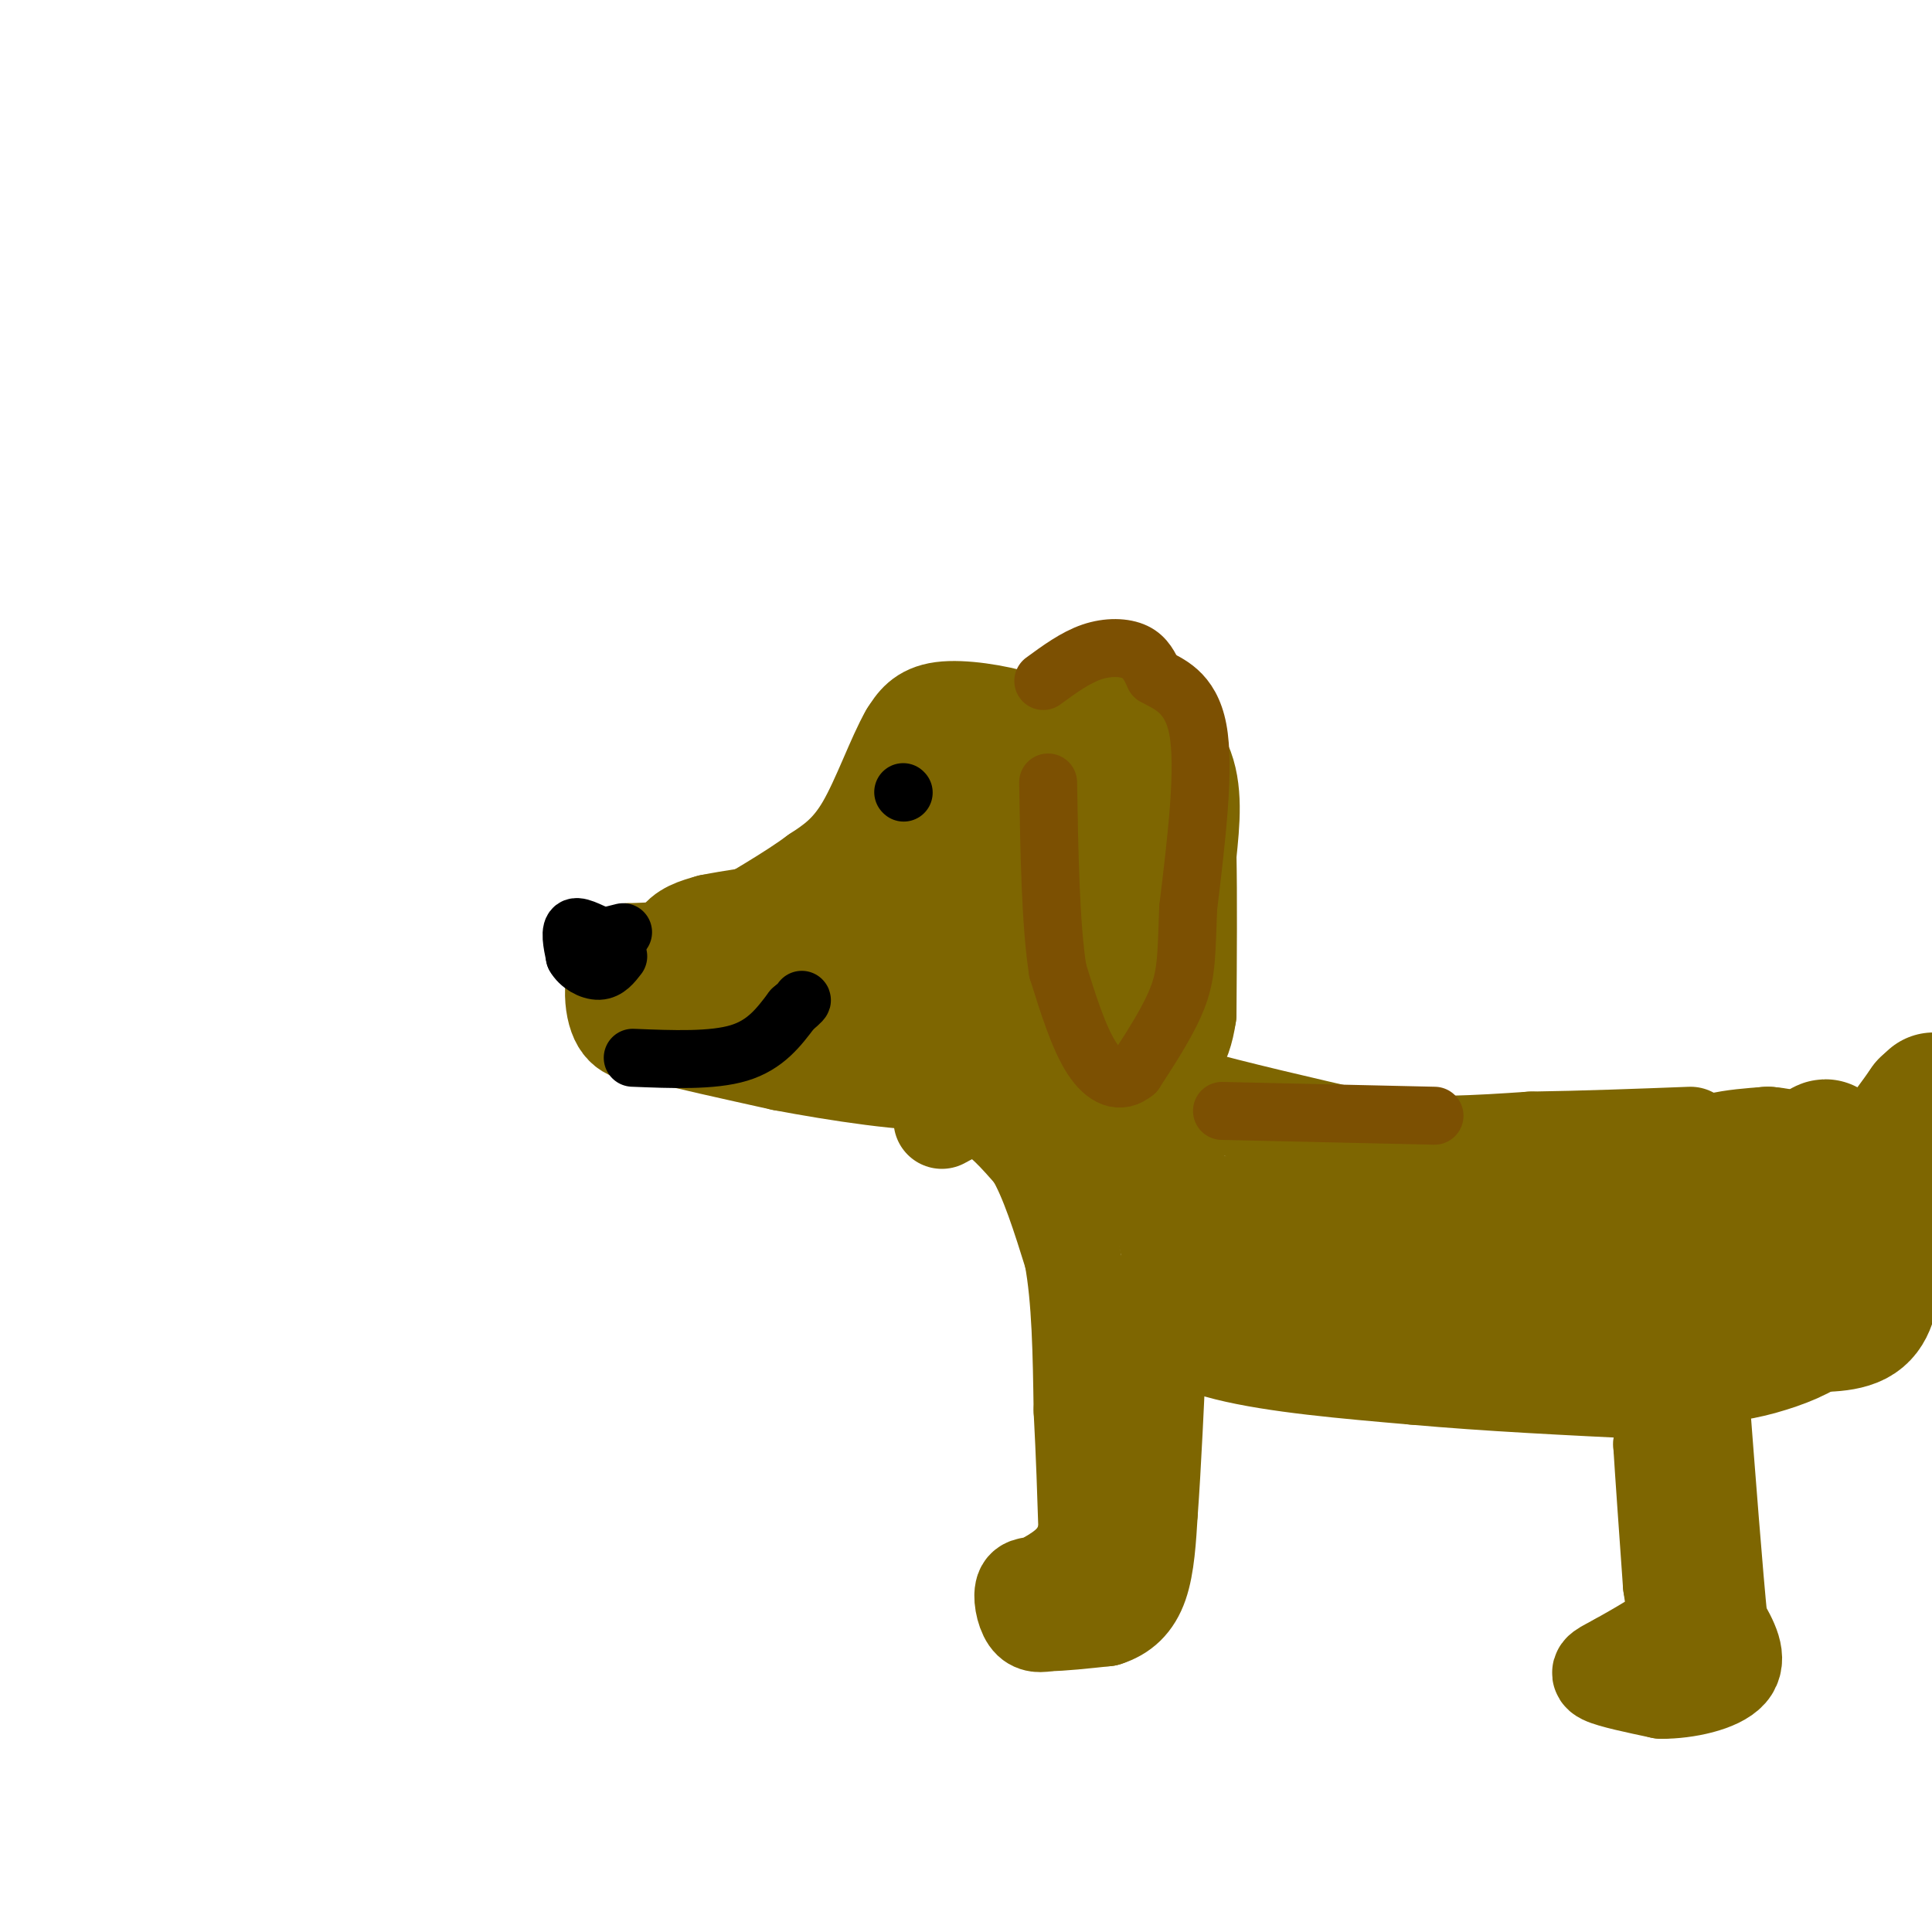 <svg viewBox='0 0 400 400' version='1.1' xmlns='http://www.w3.org/2000/svg' xmlns:xlink='http://www.w3.org/1999/xlink'><g fill='none' stroke='rgb(126,102,1)' stroke-width='20' stroke-linecap='round' stroke-linejoin='round'><path d='M226,166c-1.250,-4.583 -2.500,-9.167 -5,-12c-2.500,-2.833 -6.250,-3.917 -10,-5'/><path d='M211,149c-4.800,-1.444 -11.800,-2.556 -16,-2c-4.200,0.556 -5.600,2.778 -7,5'/><path d='M188,152c-2.644,4.556 -5.756,13.444 -9,19c-3.244,5.556 -6.622,7.778 -10,10'/><path d='M169,181c-5.167,3.833 -13.083,8.417 -21,13'/><path d='M148,194c-6.500,2.667 -12.250,2.833 -18,3'/><path d='M130,197c-3.600,3.444 -3.600,10.556 -2,14c1.600,3.444 4.800,3.222 8,3'/><path d='M136,214c5.667,1.500 15.833,3.750 26,6'/><path d='M162,220c11.289,2.133 26.511,4.467 34,4c7.489,-0.467 7.244,-3.733 7,-7'/><path d='M203,217c4.600,-4.067 12.600,-10.733 17,-16c4.400,-5.267 5.200,-9.133 6,-13'/><path d='M226,188c0.833,-5.167 -0.083,-11.583 -1,-18'/><path d='M144,209c0.000,0.000 -4.000,-5.000 -4,-5'/><path d='M140,204c-0.933,-2.600 -1.267,-6.600 0,-9c1.267,-2.400 4.133,-3.200 7,-4'/><path d='M147,191c8.333,-1.667 25.667,-3.833 43,-6'/><path d='M190,185c6.798,1.655 2.292,8.792 -1,13c-3.292,4.208 -5.369,5.488 -10,6c-4.631,0.512 -11.815,0.256 -19,0'/><path d='M160,204c-5.267,-0.622 -8.933,-2.178 -4,-2c4.933,0.178 18.467,2.089 32,4'/><path d='M188,206c8.124,0.963 12.435,1.372 16,0c3.565,-1.372 6.383,-4.523 9,-9c2.617,-4.477 5.033,-10.279 6,-15c0.967,-4.721 0.483,-8.360 0,-12'/><path d='M219,170c-1.393,-3.679 -4.875,-6.875 -8,-7c-3.125,-0.125 -5.893,2.821 -7,5c-1.107,2.179 -0.554,3.589 0,5'/><path d='M204,173c0.073,4.716 0.257,14.006 0,18c-0.257,3.994 -0.954,2.691 -3,0c-2.046,-2.691 -5.442,-6.769 -7,-11c-1.558,-4.231 -1.279,-8.616 -1,-13'/><path d='M193,167c1.667,-4.333 6.333,-8.667 11,-13'/><path d='M204,154c1.833,-2.167 0.917,-1.083 0,0'/><path d='M194,227c0.000,0.000 19.000,-10.000 19,-10'/><path d='M213,217c4.733,-4.267 7.067,-9.933 8,-15c0.933,-5.067 0.467,-9.533 0,-14'/><path d='M211,163c0.000,0.000 2.000,-10.000 2,-10'/><path d='M213,153c0.800,-3.156 1.800,-6.044 5,-7c3.200,-0.956 8.600,0.022 14,1'/><path d='M232,147c5.022,1.756 10.578,5.644 13,11c2.422,5.356 1.711,12.178 1,19'/><path d='M246,177c0.167,8.667 0.083,20.833 0,33'/><path d='M246,210c-1.067,7.489 -3.733,9.711 -7,10c-3.267,0.289 -7.133,-1.356 -11,-3'/><path d='M228,217c-3.489,-3.089 -6.711,-9.311 -8,-17c-1.289,-7.689 -0.644,-16.844 0,-26'/><path d='M220,174c1.500,-5.667 5.250,-6.833 9,-8'/><path d='M229,166c2.467,-0.489 4.133,2.289 5,7c0.867,4.711 0.933,11.356 1,18'/><path d='M235,191c0.333,4.833 0.667,7.917 1,11'/><path d='M236,202c0.167,1.833 0.083,0.917 0,0'/><path d='M195,232c2.917,-1.583 5.833,-3.167 9,-2c3.167,1.167 6.583,5.083 10,9'/><path d='M214,239c3.000,5.000 5.500,13.000 8,21'/><path d='M222,260c1.667,8.833 1.833,20.417 2,32'/><path d='M224,292c0.500,9.500 0.750,17.250 1,25'/><path d='M225,317c-1.167,5.833 -4.583,7.917 -8,10'/><path d='M217,327c-2.381,1.655 -4.333,0.792 -5,2c-0.667,1.208 -0.048,4.488 1,6c1.048,1.512 2.524,1.256 4,1'/><path d='M217,336c2.667,0.000 7.333,-0.500 12,-1'/><path d='M229,335c3.333,-1.044 5.667,-3.156 7,-7c1.333,-3.844 1.667,-9.422 2,-15'/><path d='M238,313c0.667,-8.833 1.333,-23.417 2,-38'/><path d='M240,275c0.333,-7.833 0.167,-8.417 0,-9'/><path d='M226,220c0.000,0.000 20.000,7.000 20,7'/><path d='M246,227c9.500,2.667 23.250,5.833 37,9'/><path d='M283,236c11.833,1.500 22.917,0.750 34,0'/><path d='M317,236c11.167,-0.167 22.083,-0.583 33,-1'/><path d='M251,274c0.000,0.000 30.000,1.000 30,1'/><path d='M281,275c12.333,1.167 28.167,3.583 44,6'/><path d='M233,270c5.500,3.750 11.000,7.500 21,10c10.000,2.500 24.500,3.750 39,5'/><path d='M293,285c14.667,1.333 31.833,2.167 49,3'/><path d='M342,288c8.500,1.667 5.250,4.333 2,7'/><path d='M344,295c0.333,1.833 0.167,2.917 0,4'/><path d='M344,299c0.333,5.500 1.167,17.250 2,29'/><path d='M346,328c0.800,6.200 1.800,7.200 0,9c-1.800,1.800 -6.400,4.400 -11,7'/><path d='M335,344c-2.911,1.622 -4.689,2.178 -3,3c1.689,0.822 6.844,1.911 12,3'/><path d='M344,350c5.067,0.022 11.733,-1.422 14,-4c2.267,-2.578 0.133,-6.289 -2,-10'/><path d='M356,336c-1.000,-9.833 -2.500,-29.417 -4,-49'/><path d='M352,287c-0.667,-8.167 -0.333,-4.083 0,0'/><path d='M226,226c6.933,8.200 13.867,16.400 21,21c7.133,4.600 14.467,5.600 14,6c-0.467,0.400 -8.733,0.200 -17,0'/><path d='M244,253c-4.200,-3.911 -6.200,-13.689 -6,-13c0.200,0.689 2.600,11.844 5,23'/><path d='M243,263c1.695,6.445 3.434,11.057 5,11c1.566,-0.057 2.960,-4.785 0,-12c-2.960,-7.215 -10.274,-16.919 -13,-20c-2.726,-3.081 -0.863,0.459 1,4'/><path d='M236,246c2.167,3.500 7.083,10.250 12,17'/></g>
<g fill='none' stroke='rgb(126,102,1)' stroke-width='28' stroke-linecap='round' stroke-linejoin='round'><path d='M257,253c19.667,1.417 39.333,2.833 58,6c18.667,3.167 36.333,8.083 54,13'/><path d='M369,272c-3.060,2.524 -37.708,2.333 -52,2c-14.292,-0.333 -8.226,-0.810 -5,-3c3.226,-2.190 3.613,-6.095 4,-10'/><path d='M316,261c7.333,-4.333 23.667,-10.167 40,-16'/><path d='M356,245c9.644,-2.622 13.756,-1.178 16,3c2.244,4.178 2.622,11.089 3,18'/><path d='M375,266c0.946,4.332 1.810,6.161 0,8c-1.810,1.839 -6.295,3.687 -11,5c-4.705,1.313 -9.630,2.089 -12,0c-2.370,-2.089 -2.185,-7.045 -2,-12'/><path d='M350,267c-1.422,-5.422 -3.978,-12.978 0,-18c3.978,-5.022 14.489,-7.511 25,-10'/><path d='M375,239c4.232,-2.025 2.314,-2.087 4,0c1.686,2.087 6.978,6.322 9,11c2.022,4.678 0.775,9.798 0,14c-0.775,4.202 -1.079,7.486 -4,9c-2.921,1.514 -8.461,1.257 -14,1'/><path d='M370,274c-3.833,0.583 -6.417,1.542 -10,0c-3.583,-1.542 -8.167,-5.583 -10,-11c-1.833,-5.417 -0.917,-12.208 0,-19'/><path d='M350,244c2.667,-4.000 9.333,-4.500 16,-5'/><path d='M366,239c6.089,0.467 13.311,4.133 19,3c5.689,-1.133 9.844,-7.067 14,-13'/><path d='M399,229c2.333,-2.167 1.167,-1.083 0,0'/></g>
<g fill='none' stroke='rgb(0,0,0)' stroke-width='12' stroke-linecap='round' stroke-linejoin='round'><path d='M187,164c0.000,0.000 0.100,0.100 0.1,0.1'/><path d='M129,193c0.000,0.000 -4.000,1.000 -4,1'/><path d='M125,194c-1.956,-0.556 -4.844,-2.444 -6,-2c-1.156,0.444 -0.578,3.222 0,6'/><path d='M119,198c0.933,1.733 3.267,3.067 5,3c1.733,-0.067 2.867,-1.533 4,-3'/><path d='M131,219c8.250,0.333 16.500,0.667 22,-1c5.500,-1.667 8.250,-5.333 11,-9'/><path d='M164,209c2.167,-1.833 2.083,-1.917 2,-2'/></g>
<g fill='none' stroke='rgb(124,80,2)' stroke-width='12' stroke-linecap='round' stroke-linejoin='round'><path d='M216,141c3.311,-2.422 6.622,-4.844 10,-6c3.378,-1.156 6.822,-1.044 9,0c2.178,1.044 3.089,3.022 4,5'/><path d='M239,140c2.711,1.578 7.489,3.022 9,11c1.511,7.978 -0.244,22.489 -2,37'/><path d='M246,188c-0.356,9.044 -0.244,13.156 -2,18c-1.756,4.844 -5.378,10.422 -9,16'/><path d='M235,222c-3.089,2.622 -6.311,1.178 -9,-3c-2.689,-4.178 -4.844,-11.089 -7,-18'/><path d='M219,201c-1.500,-9.500 -1.750,-24.250 -2,-39'/><path d='M253,230c0.000,0.000 44.000,1.000 44,1'/></g>
</svg>